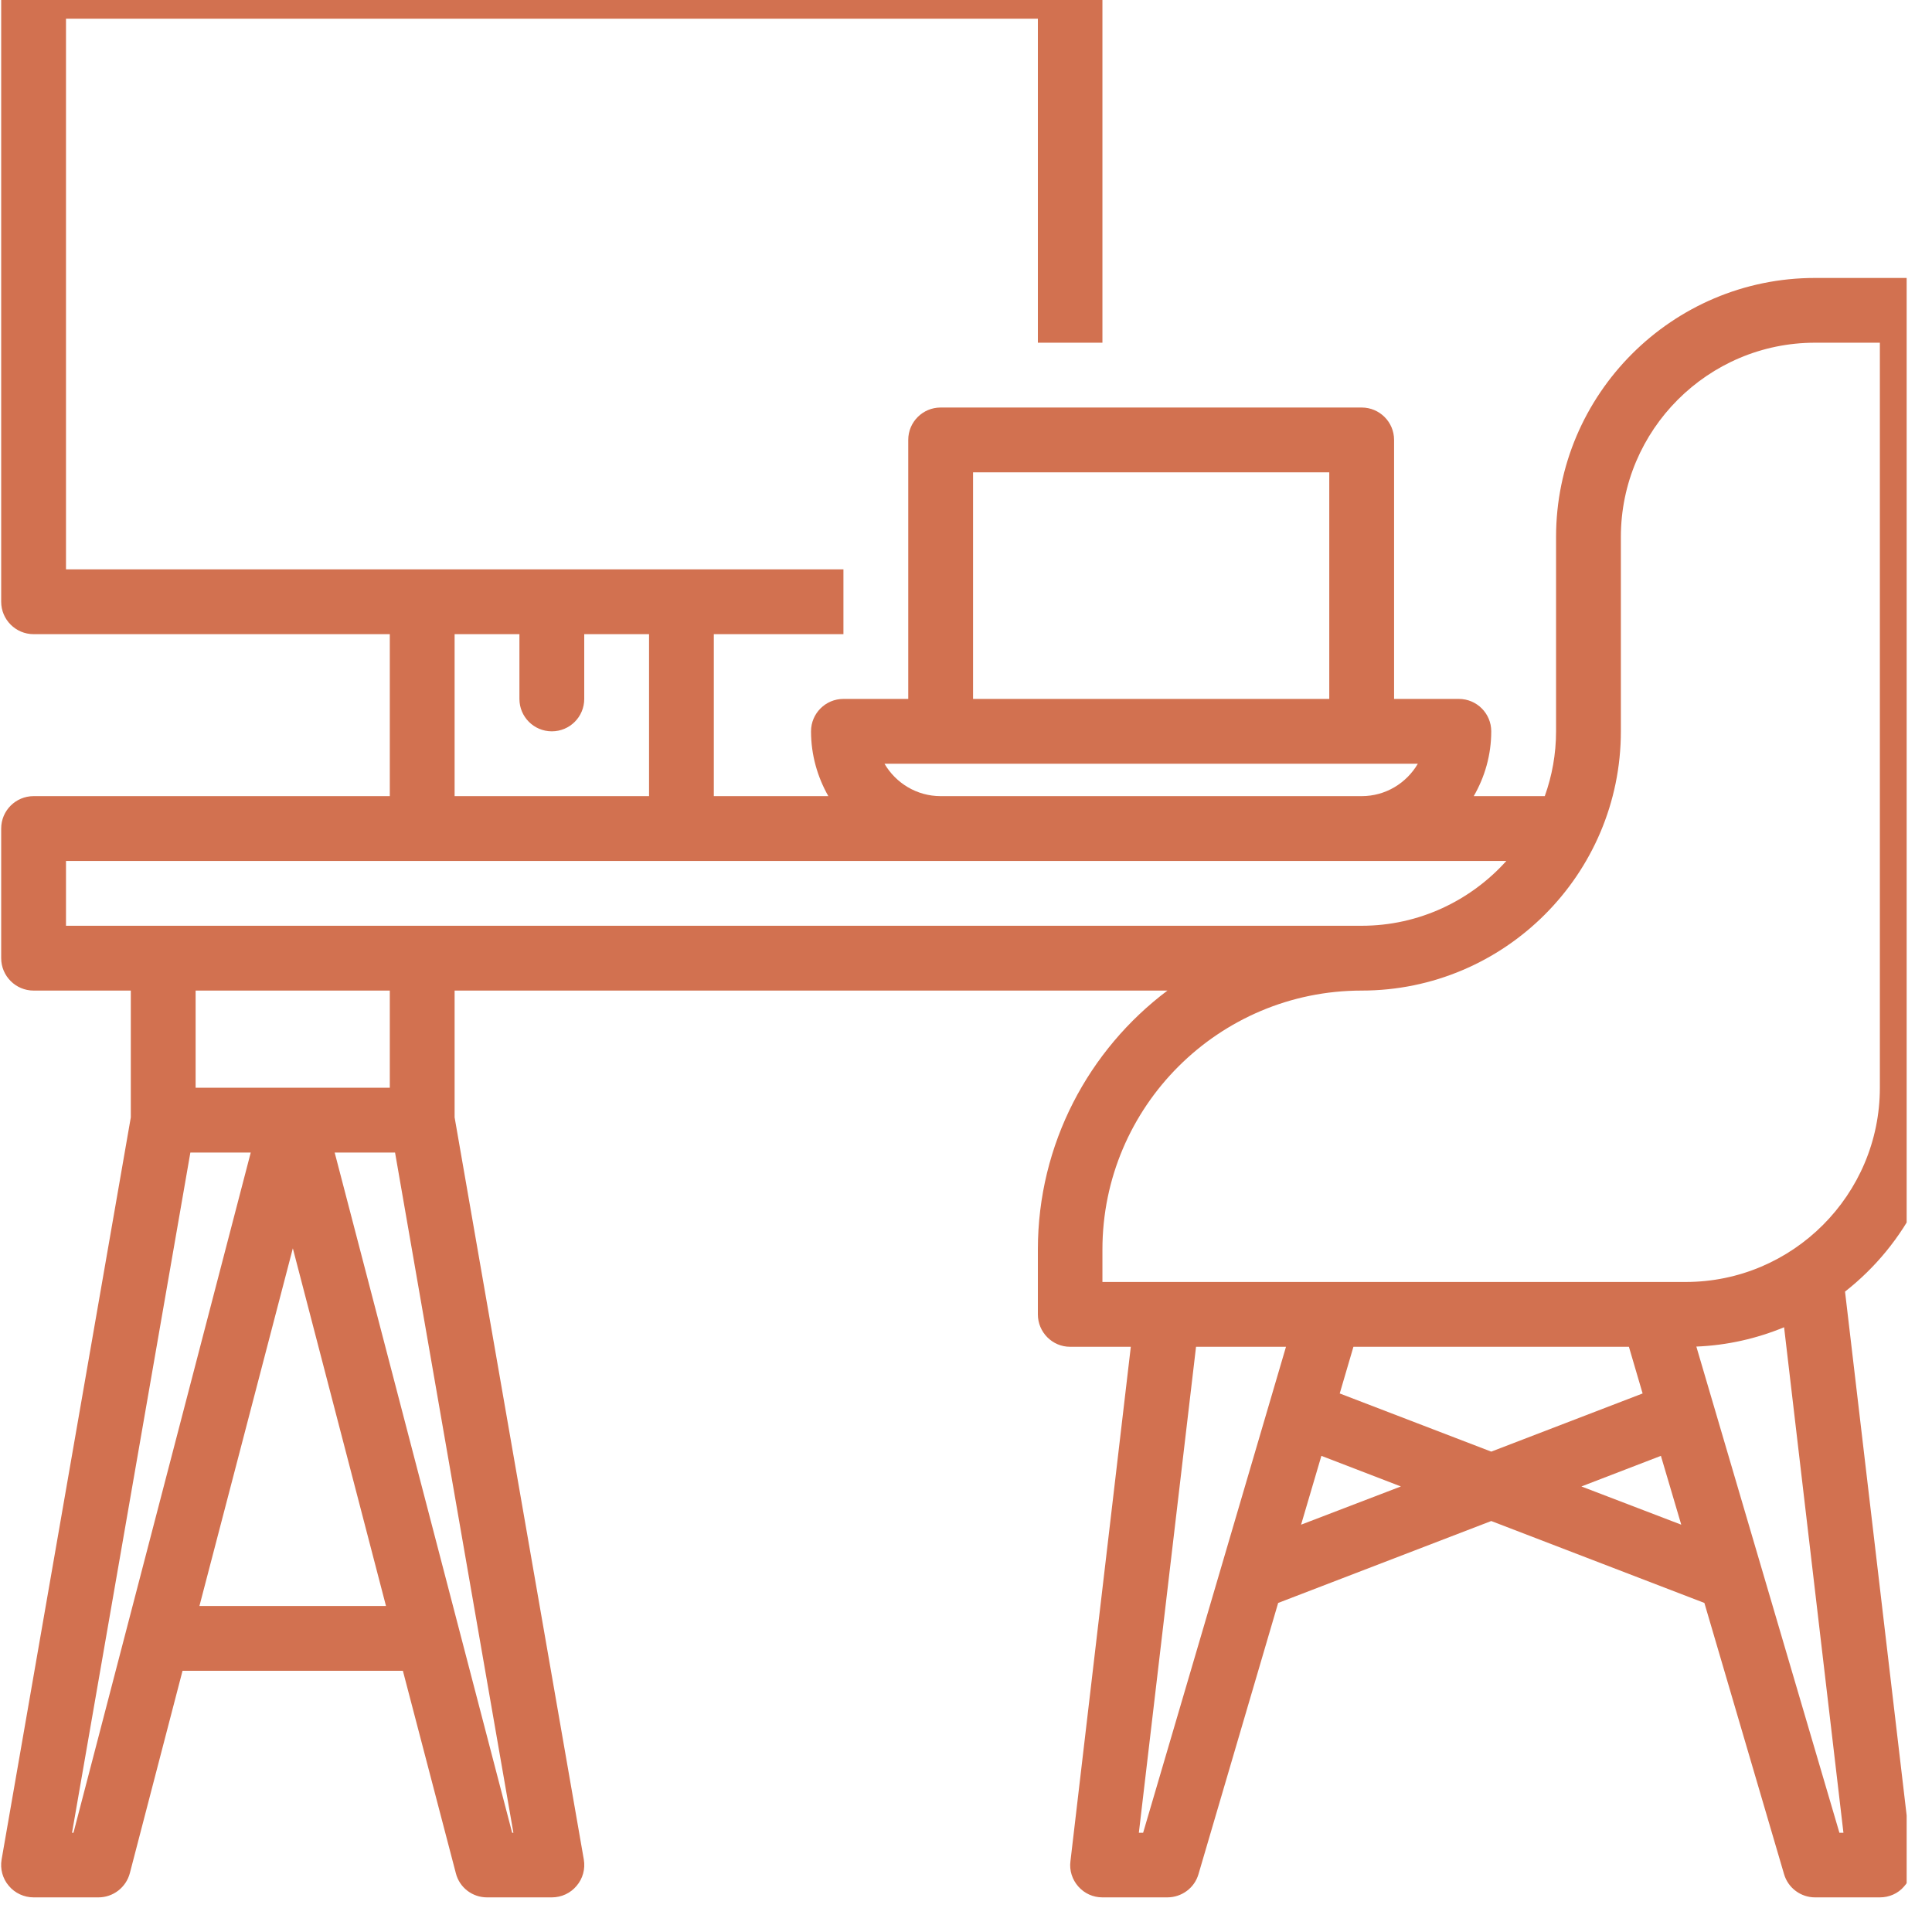 <svg xmlns="http://www.w3.org/2000/svg" xmlns:xlink="http://www.w3.org/1999/xlink" width="50" zoomAndPan="magnify" viewBox="0 0 37.5 37.5" height="50" preserveAspectRatio="xMidYMid meet" version="1.2"><defs><clipPath id="22b6989fa3"><path d="M 0 0 L 37.008 0 L 37.008 36.84 L 0 36.84 Z M 0 0 "/></clipPath></defs><g id="604483f2df"><g clip-rule="nonzero" clip-path="url(#22b6989fa3)"><path style=" stroke:none;fill-rule:nonzero;fill:#d27150;fill-opacity:1;" d="M 36.488 21.113 C 36.488 23.191 34.797 24.883 32.719 24.883 L 21.398 24.883 L 21.398 24.254 C 21.398 21.48 23.656 19.227 26.43 19.227 C 29.203 19.227 31.461 16.969 31.461 14.195 L 31.461 10.422 C 31.461 8.344 33.152 6.652 35.23 6.652 L 36.488 6.652 Z M 35.781 35.574 L 35.703 35.574 L 32.926 26.137 C 33.527 26.113 34.102 25.98 34.629 25.762 Z M 30.695 28.852 L 32.238 28.258 L 32.633 29.594 Z M 25.254 29.594 L 25.648 28.258 L 27.191 28.852 Z M 31.617 26.141 L 31.883 27.047 L 28.945 28.176 L 26.004 27.047 L 26.27 26.141 Z M 22.188 35.574 L 22.105 35.574 L 23.215 26.141 L 24.961 26.141 Z M 1.281 17.969 L 1.281 16.711 L 29.238 16.711 C 28.547 17.48 27.543 17.969 26.43 17.969 Z M 7.566 21.113 L 3.797 21.113 L 3.797 19.227 L 7.566 19.227 Z M 9.941 35.574 L 6.496 22.371 L 7.668 22.371 L 9.965 35.574 Z M 3.871 31.172 L 5.684 24.23 L 7.492 31.172 Z M 1.426 35.574 L 1.398 35.574 L 3.695 22.371 L 4.867 22.371 Z M 8.824 12.309 L 10.082 12.309 L 10.082 13.566 C 10.082 13.914 10.363 14.195 10.711 14.195 C 11.059 14.195 11.34 13.914 11.34 13.566 L 11.34 12.309 L 12.598 12.309 L 12.598 15.453 L 8.824 15.453 Z M 17.168 14.824 L 27.52 14.824 C 27.301 15.199 26.895 15.453 26.43 15.453 L 18.258 15.453 C 17.793 15.453 17.387 15.199 17.168 14.824 Z M 18.887 9.168 L 25.801 9.168 L 25.801 13.566 L 18.887 13.566 Z M 37.117 5.395 L 35.23 5.395 C 32.457 5.395 30.203 7.652 30.203 10.422 L 30.203 14.195 C 30.203 14.637 30.125 15.059 29.984 15.453 L 28.605 15.453 C 28.82 15.082 28.945 14.652 28.945 14.195 C 28.945 13.848 28.664 13.566 28.316 13.566 L 27.059 13.566 L 27.059 8.539 C 27.059 8.191 26.777 7.91 26.43 7.91 L 18.258 7.91 C 17.91 7.91 17.629 8.191 17.629 8.539 L 17.629 13.566 L 16.371 13.566 C 16.023 13.566 15.742 13.848 15.742 14.195 C 15.742 14.652 15.867 15.082 16.078 15.453 L 13.855 15.453 L 13.855 12.309 L 16.371 12.309 L 16.371 11.051 L 1.281 11.051 L 1.281 0.363 L 20.145 0.363 L 20.145 6.652 L 21.398 6.652 L 21.398 -0.266 C 21.398 -0.613 21.117 -0.895 20.77 -0.895 L 0.652 -0.895 C 0.305 -0.895 0.023 -0.613 0.023 -0.266 L 0.023 11.68 C 0.023 12.027 0.305 12.309 0.652 12.309 L 7.566 12.309 L 7.566 15.453 L 0.652 15.453 C 0.305 15.453 0.023 15.734 0.023 16.082 L 0.023 18.598 C 0.023 18.945 0.305 19.227 0.652 19.227 L 2.539 19.227 L 2.539 21.688 L 0.031 36.094 C 0 36.277 0.051 36.465 0.172 36.605 C 0.289 36.746 0.469 36.828 0.652 36.828 L 1.91 36.828 C 2.195 36.828 2.445 36.637 2.52 36.359 L 3.543 32.43 L 7.82 32.43 L 8.848 36.359 C 8.918 36.637 9.168 36.828 9.453 36.828 L 10.711 36.828 C 10.898 36.828 11.074 36.746 11.191 36.605 C 11.312 36.465 11.363 36.277 11.332 36.094 L 8.824 21.688 L 8.824 19.227 L 22.66 19.227 C 21.133 20.375 20.145 22.203 20.145 24.254 L 20.145 25.512 C 20.145 25.859 20.426 26.141 20.77 26.141 L 21.949 26.141 L 20.777 36.129 C 20.754 36.305 20.812 36.484 20.93 36.617 C 21.051 36.754 21.219 36.828 21.398 36.828 L 22.656 36.828 C 22.938 36.828 23.184 36.645 23.262 36.379 L 24.809 31.113 L 28.945 29.523 L 33.082 31.113 L 34.629 36.379 C 34.707 36.645 34.953 36.828 35.23 36.828 L 36.488 36.828 C 36.668 36.828 36.84 36.754 36.957 36.617 C 37.078 36.484 37.133 36.305 37.113 36.129 L 35.812 25.07 C 36.988 24.148 37.746 22.719 37.746 21.113 L 37.746 6.023 C 37.746 5.676 37.465 5.395 37.117 5.395 "/></g></g></svg>